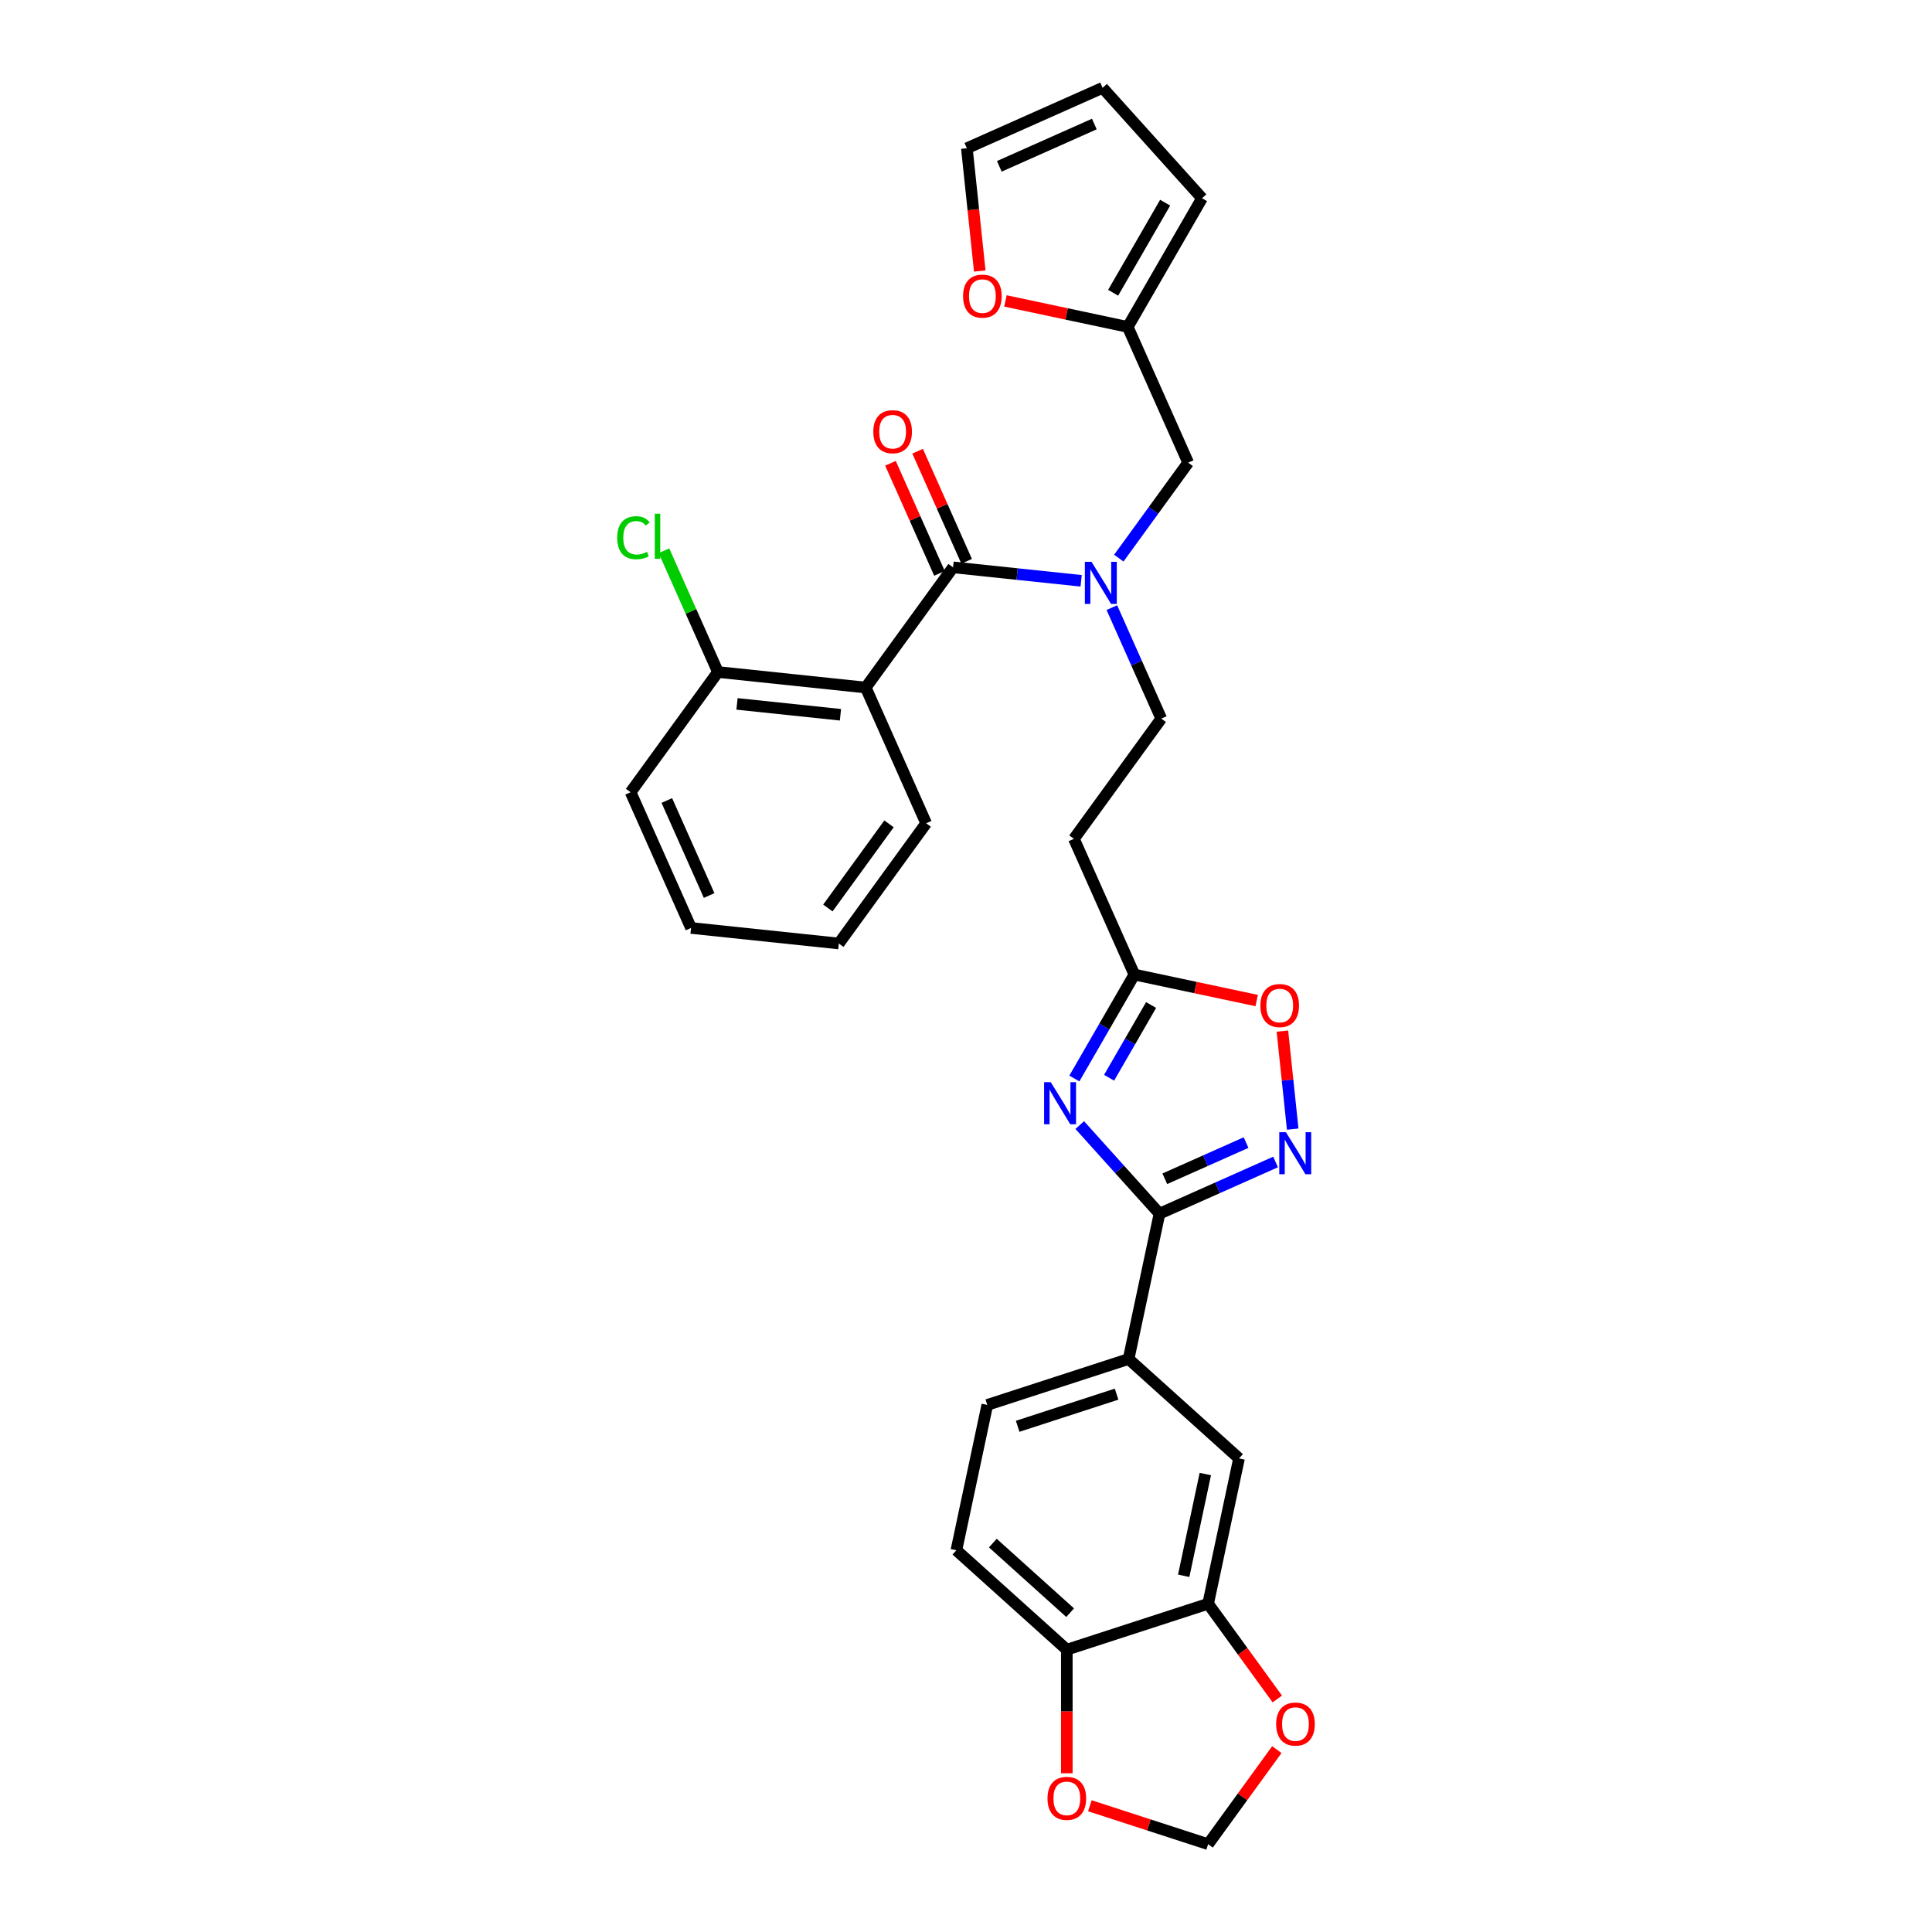 <?xml version='1.0' encoding='iso-8859-1'?>
<svg version='1.1' baseProfile='full'
              xmlns='http://www.w3.org/2000/svg'
                      xmlns:rdkit='http://www.rdkit.org/xml'
                      xmlns:xlink='http://www.w3.org/1999/xlink'
                  xml:space='preserve'
width='1000px' height='1000px' viewBox='0 0 1000 1000'>
<!-- END OF HEADER -->
<rect style='opacity:1.0;fill:#FFFFFF;stroke:none' width='1000' height='1000' x='0' y='0'> </rect>
<path class='bond-0' d='M 579.097,288.879 L 597.045,264.176' style='fill:none;fill-rule:evenodd;stroke:#0000FF;stroke-width:6px;stroke-linecap:butt;stroke-linejoin:miter;stroke-opacity:1' />
<path class='bond-0' d='M 597.045,264.176 L 614.994,239.472' style='fill:none;fill-rule:evenodd;stroke:#000000;stroke-width:6px;stroke-linecap:butt;stroke-linejoin:miter;stroke-opacity:1' />
<path class='bond-1' d='M 575.493,314.505 L 588.281,343.228' style='fill:none;fill-rule:evenodd;stroke:#0000FF;stroke-width:6px;stroke-linecap:butt;stroke-linejoin:miter;stroke-opacity:1' />
<path class='bond-1' d='M 588.281,343.228 L 601.069,371.951' style='fill:none;fill-rule:evenodd;stroke:#000000;stroke-width:6px;stroke-linecap:butt;stroke-linejoin:miter;stroke-opacity:1' />
<path class='bond-2' d='M 559.605,300.622 L 526.453,297.137' style='fill:none;fill-rule:evenodd;stroke:#0000FF;stroke-width:6px;stroke-linecap:butt;stroke-linejoin:miter;stroke-opacity:1' />
<path class='bond-2' d='M 526.453,297.137 L 493.301,293.653' style='fill:none;fill-rule:evenodd;stroke:#000000;stroke-width:6px;stroke-linecap:butt;stroke-linejoin:miter;stroke-opacity:1' />
<path class='bond-3' d='M 600.153,628.189 L 579.513,605.266' style='fill:none;fill-rule:evenodd;stroke:#000000;stroke-width:6px;stroke-linecap:butt;stroke-linejoin:miter;stroke-opacity:1' />
<path class='bond-3' d='M 579.513,605.266 L 558.874,582.344' style='fill:none;fill-rule:evenodd;stroke:#0000FF;stroke-width:6px;stroke-linecap:butt;stroke-linejoin:miter;stroke-opacity:1' />
<path class='bond-4' d='M 600.153,628.189 L 630.191,614.815' style='fill:none;fill-rule:evenodd;stroke:#000000;stroke-width:6px;stroke-linecap:butt;stroke-linejoin:miter;stroke-opacity:1' />
<path class='bond-4' d='M 630.191,614.815 L 660.229,601.441' style='fill:none;fill-rule:evenodd;stroke:#0000FF;stroke-width:6px;stroke-linecap:butt;stroke-linejoin:miter;stroke-opacity:1' />
<path class='bond-4' d='M 602.908,610.125 L 623.935,600.763' style='fill:none;fill-rule:evenodd;stroke:#000000;stroke-width:6px;stroke-linecap:butt;stroke-linejoin:miter;stroke-opacity:1' />
<path class='bond-4' d='M 623.935,600.763 L 644.962,591.401' style='fill:none;fill-rule:evenodd;stroke:#0000FF;stroke-width:6px;stroke-linecap:butt;stroke-linejoin:miter;stroke-opacity:1' />
<path class='bond-5' d='M 600.153,628.189 L 584.163,703.416' style='fill:none;fill-rule:evenodd;stroke:#000000;stroke-width:6px;stroke-linecap:butt;stroke-linejoin:miter;stroke-opacity:1' />
<path class='bond-6' d='M 556.089,558.222 L 571.617,531.326' style='fill:none;fill-rule:evenodd;stroke:#0000FF;stroke-width:6px;stroke-linecap:butt;stroke-linejoin:miter;stroke-opacity:1' />
<path class='bond-6' d='M 571.617,531.326 L 587.145,504.43' style='fill:none;fill-rule:evenodd;stroke:#000000;stroke-width:6px;stroke-linecap:butt;stroke-linejoin:miter;stroke-opacity:1' />
<path class='bond-6' d='M 574.068,557.844 L 584.938,539.017' style='fill:none;fill-rule:evenodd;stroke:#0000FF;stroke-width:6px;stroke-linecap:butt;stroke-linejoin:miter;stroke-opacity:1' />
<path class='bond-6' d='M 584.938,539.017 L 595.808,520.19' style='fill:none;fill-rule:evenodd;stroke:#000000;stroke-width:6px;stroke-linecap:butt;stroke-linejoin:miter;stroke-opacity:1' />
<path class='bond-7' d='M 587.145,504.43 L 618.799,511.158' style='fill:none;fill-rule:evenodd;stroke:#000000;stroke-width:6px;stroke-linecap:butt;stroke-linejoin:miter;stroke-opacity:1' />
<path class='bond-7' d='M 618.799,511.158 L 650.452,517.887' style='fill:none;fill-rule:evenodd;stroke:#FF0000;stroke-width:6px;stroke-linecap:butt;stroke-linejoin:miter;stroke-opacity:1' />
<path class='bond-8' d='M 587.145,504.43 L 555.864,434.171' style='fill:none;fill-rule:evenodd;stroke:#000000;stroke-width:6px;stroke-linecap:butt;stroke-linejoin:miter;stroke-opacity:1' />
<path class='bond-9' d='M 663.768,533.695 L 666.434,559.061' style='fill:none;fill-rule:evenodd;stroke:#FF0000;stroke-width:6px;stroke-linecap:butt;stroke-linejoin:miter;stroke-opacity:1' />
<path class='bond-9' d='M 666.434,559.061 L 669.1,584.428' style='fill:none;fill-rule:evenodd;stroke:#0000FF;stroke-width:6px;stroke-linecap:butt;stroke-linejoin:miter;stroke-opacity:1' />
<path class='bond-10' d='M 625.327,830.105 L 641.317,754.878' style='fill:none;fill-rule:evenodd;stroke:#000000;stroke-width:6px;stroke-linecap:butt;stroke-linejoin:miter;stroke-opacity:1' />
<path class='bond-10' d='M 612.68,815.623 L 623.873,762.964' style='fill:none;fill-rule:evenodd;stroke:#000000;stroke-width:6px;stroke-linecap:butt;stroke-linejoin:miter;stroke-opacity:1' />
<path class='bond-11' d='M 625.327,830.105 L 643.23,854.747' style='fill:none;fill-rule:evenodd;stroke:#000000;stroke-width:6px;stroke-linecap:butt;stroke-linejoin:miter;stroke-opacity:1' />
<path class='bond-11' d='M 643.23,854.747 L 661.133,879.389' style='fill:none;fill-rule:evenodd;stroke:#FF0000;stroke-width:6px;stroke-linecap:butt;stroke-linejoin:miter;stroke-opacity:1' />
<path class='bond-12' d='M 625.327,830.105 L 552.182,853.871' style='fill:none;fill-rule:evenodd;stroke:#000000;stroke-width:6px;stroke-linecap:butt;stroke-linejoin:miter;stroke-opacity:1' />
<path class='bond-13' d='M 552.182,853.871 L 495.029,802.41' style='fill:none;fill-rule:evenodd;stroke:#000000;stroke-width:6px;stroke-linecap:butt;stroke-linejoin:miter;stroke-opacity:1' />
<path class='bond-13' d='M 553.902,834.721 L 513.894,798.698' style='fill:none;fill-rule:evenodd;stroke:#000000;stroke-width:6px;stroke-linecap:butt;stroke-linejoin:miter;stroke-opacity:1' />
<path class='bond-14' d='M 552.182,853.871 L 552.182,885.857' style='fill:none;fill-rule:evenodd;stroke:#000000;stroke-width:6px;stroke-linecap:butt;stroke-linejoin:miter;stroke-opacity:1' />
<path class='bond-14' d='M 552.182,885.857 L 552.182,917.844' style='fill:none;fill-rule:evenodd;stroke:#FF0000;stroke-width:6px;stroke-linecap:butt;stroke-linejoin:miter;stroke-opacity:1' />
<path class='bond-15' d='M 660.888,905.6 L 643.107,930.073' style='fill:none;fill-rule:evenodd;stroke:#FF0000;stroke-width:6px;stroke-linecap:butt;stroke-linejoin:miter;stroke-opacity:1' />
<path class='bond-15' d='M 643.107,930.073 L 625.327,954.545' style='fill:none;fill-rule:evenodd;stroke:#000000;stroke-width:6px;stroke-linecap:butt;stroke-linejoin:miter;stroke-opacity:1' />
<path class='bond-16' d='M 564.103,934.653 L 594.715,944.599' style='fill:none;fill-rule:evenodd;stroke:#FF0000;stroke-width:6px;stroke-linecap:butt;stroke-linejoin:miter;stroke-opacity:1' />
<path class='bond-16' d='M 594.715,944.599 L 625.327,954.545' style='fill:none;fill-rule:evenodd;stroke:#000000;stroke-width:6px;stroke-linecap:butt;stroke-linejoin:miter;stroke-opacity:1' />
<path class='bond-17' d='M 641.317,754.878 L 584.163,703.416' style='fill:none;fill-rule:evenodd;stroke:#000000;stroke-width:6px;stroke-linecap:butt;stroke-linejoin:miter;stroke-opacity:1' />
<path class='bond-18' d='M 584.163,703.416 L 511.019,727.182' style='fill:none;fill-rule:evenodd;stroke:#000000;stroke-width:6px;stroke-linecap:butt;stroke-linejoin:miter;stroke-opacity:1' />
<path class='bond-18' d='M 577.944,721.61 L 526.743,738.246' style='fill:none;fill-rule:evenodd;stroke:#000000;stroke-width:6px;stroke-linecap:butt;stroke-linejoin:miter;stroke-opacity:1' />
<path class='bond-19' d='M 495.029,802.41 L 511.019,727.182' style='fill:none;fill-rule:evenodd;stroke:#000000;stroke-width:6px;stroke-linecap:butt;stroke-linejoin:miter;stroke-opacity:1' />
<path class='bond-20' d='M 583.712,169.213 L 614.994,239.472' style='fill:none;fill-rule:evenodd;stroke:#000000;stroke-width:6px;stroke-linecap:butt;stroke-linejoin:miter;stroke-opacity:1' />
<path class='bond-21' d='M 583.712,169.213 L 552.059,162.485' style='fill:none;fill-rule:evenodd;stroke:#000000;stroke-width:6px;stroke-linecap:butt;stroke-linejoin:miter;stroke-opacity:1' />
<path class='bond-21' d='M 552.059,162.485 L 520.405,155.757' style='fill:none;fill-rule:evenodd;stroke:#FF0000;stroke-width:6px;stroke-linecap:butt;stroke-linejoin:miter;stroke-opacity:1' />
<path class='bond-22' d='M 583.712,169.213 L 622.166,102.608' style='fill:none;fill-rule:evenodd;stroke:#000000;stroke-width:6px;stroke-linecap:butt;stroke-linejoin:miter;stroke-opacity:1' />
<path class='bond-22' d='M 576.159,151.531 L 603.077,104.908' style='fill:none;fill-rule:evenodd;stroke:#000000;stroke-width:6px;stroke-linecap:butt;stroke-linejoin:miter;stroke-opacity:1' />
<path class='bond-23' d='M 555.864,434.171 L 601.069,371.951' style='fill:none;fill-rule:evenodd;stroke:#000000;stroke-width:6px;stroke-linecap:butt;stroke-linejoin:miter;stroke-opacity:1' />
<path class='bond-24' d='M 507.125,140.287 L 503.785,108.511' style='fill:none;fill-rule:evenodd;stroke:#FF0000;stroke-width:6px;stroke-linecap:butt;stroke-linejoin:miter;stroke-opacity:1' />
<path class='bond-24' d='M 503.785,108.511 L 500.446,76.736' style='fill:none;fill-rule:evenodd;stroke:#000000;stroke-width:6px;stroke-linecap:butt;stroke-linejoin:miter;stroke-opacity:1' />
<path class='bond-25' d='M 622.166,102.608 L 570.705,45.455' style='fill:none;fill-rule:evenodd;stroke:#000000;stroke-width:6px;stroke-linecap:butt;stroke-linejoin:miter;stroke-opacity:1' />
<path class='bond-26' d='M 500.446,76.736 L 570.705,45.455' style='fill:none;fill-rule:evenodd;stroke:#000000;stroke-width:6px;stroke-linecap:butt;stroke-linejoin:miter;stroke-opacity:1' />
<path class='bond-26' d='M 517.241,86.096 L 566.422,64.199' style='fill:none;fill-rule:evenodd;stroke:#000000;stroke-width:6px;stroke-linecap:butt;stroke-linejoin:miter;stroke-opacity:1' />
<path class='bond-27' d='M 448.096,355.873 L 493.301,293.653' style='fill:none;fill-rule:evenodd;stroke:#000000;stroke-width:6px;stroke-linecap:butt;stroke-linejoin:miter;stroke-opacity:1' />
<path class='bond-28' d='M 448.096,355.873 L 371.609,347.834' style='fill:none;fill-rule:evenodd;stroke:#000000;stroke-width:6px;stroke-linecap:butt;stroke-linejoin:miter;stroke-opacity:1' />
<path class='bond-28' d='M 435.015,369.964 L 381.474,364.337' style='fill:none;fill-rule:evenodd;stroke:#000000;stroke-width:6px;stroke-linecap:butt;stroke-linejoin:miter;stroke-opacity:1' />
<path class='bond-29' d='M 448.096,355.873 L 479.377,426.132' style='fill:none;fill-rule:evenodd;stroke:#000000;stroke-width:6px;stroke-linecap:butt;stroke-linejoin:miter;stroke-opacity:1' />
<path class='bond-30' d='M 500.327,290.525 L 487.641,262.032' style='fill:none;fill-rule:evenodd;stroke:#000000;stroke-width:6px;stroke-linecap:butt;stroke-linejoin:miter;stroke-opacity:1' />
<path class='bond-30' d='M 487.641,262.032 L 474.956,233.54' style='fill:none;fill-rule:evenodd;stroke:#FF0000;stroke-width:6px;stroke-linecap:butt;stroke-linejoin:miter;stroke-opacity:1' />
<path class='bond-30' d='M 486.275,296.781 L 473.59,268.289' style='fill:none;fill-rule:evenodd;stroke:#000000;stroke-width:6px;stroke-linecap:butt;stroke-linejoin:miter;stroke-opacity:1' />
<path class='bond-30' d='M 473.59,268.289 L 460.904,239.796' style='fill:none;fill-rule:evenodd;stroke:#FF0000;stroke-width:6px;stroke-linecap:butt;stroke-linejoin:miter;stroke-opacity:1' />
<path class='bond-31' d='M 371.609,347.834 L 357.637,316.453' style='fill:none;fill-rule:evenodd;stroke:#000000;stroke-width:6px;stroke-linecap:butt;stroke-linejoin:miter;stroke-opacity:1' />
<path class='bond-31' d='M 357.637,316.453 L 343.665,285.072' style='fill:none;fill-rule:evenodd;stroke:#00CC00;stroke-width:6px;stroke-linecap:butt;stroke-linejoin:miter;stroke-opacity:1' />
<path class='bond-32' d='M 371.609,347.834 L 326.403,410.054' style='fill:none;fill-rule:evenodd;stroke:#000000;stroke-width:6px;stroke-linecap:butt;stroke-linejoin:miter;stroke-opacity:1' />
<path class='bond-33' d='M 479.377,426.132 L 434.172,488.352' style='fill:none;fill-rule:evenodd;stroke:#000000;stroke-width:6px;stroke-linecap:butt;stroke-linejoin:miter;stroke-opacity:1' />
<path class='bond-33' d='M 460.152,426.424 L 428.508,469.978' style='fill:none;fill-rule:evenodd;stroke:#000000;stroke-width:6px;stroke-linecap:butt;stroke-linejoin:miter;stroke-opacity:1' />
<path class='bond-34' d='M 326.403,410.054 L 357.685,480.313' style='fill:none;fill-rule:evenodd;stroke:#000000;stroke-width:6px;stroke-linecap:butt;stroke-linejoin:miter;stroke-opacity:1' />
<path class='bond-34' d='M 345.147,414.337 L 367.044,463.518' style='fill:none;fill-rule:evenodd;stroke:#000000;stroke-width:6px;stroke-linecap:butt;stroke-linejoin:miter;stroke-opacity:1' />
<path class='bond-35' d='M 434.172,488.352 L 357.685,480.313' style='fill:none;fill-rule:evenodd;stroke:#000000;stroke-width:6px;stroke-linecap:butt;stroke-linejoin:miter;stroke-opacity:1' />
<path  class='atom-0' d='M 564.974 290.802
L 572.111 302.338
Q 572.818 303.476, 573.956 305.537
Q 575.095 307.599, 575.156 307.722
L 575.156 290.802
L 578.048 290.802
L 578.048 312.582
L 575.064 312.582
L 567.404 299.969
Q 566.512 298.493, 565.558 296.801
Q 564.635 295.109, 564.358 294.586
L 564.358 312.582
L 561.528 312.582
L 561.528 290.802
L 564.974 290.802
' fill='#0000FF'/>
<path  class='atom-2' d='M 543.877 560.145
L 551.014 571.681
Q 551.721 572.819, 552.86 574.88
Q 553.998 576.941, 554.059 577.064
L 554.059 560.145
L 556.951 560.145
L 556.951 581.925
L 553.967 581.925
L 546.307 569.312
Q 545.415 567.835, 544.461 566.143
Q 543.538 564.451, 543.261 563.928
L 543.261 581.925
L 540.431 581.925
L 540.431 560.145
L 543.877 560.145
' fill='#0000FF'/>
<path  class='atom-4' d='M 652.375 520.482
Q 652.375 515.252, 654.959 512.33
Q 657.543 509.407, 662.373 509.407
Q 667.203 509.407, 669.787 512.33
Q 672.371 515.252, 672.371 520.482
Q 672.371 525.773, 669.756 528.788
Q 667.141 531.772, 662.373 531.772
Q 657.574 531.772, 654.959 528.788
Q 652.375 525.804, 652.375 520.482
M 662.373 529.311
Q 665.695 529.311, 667.48 527.096
Q 669.295 524.85, 669.295 520.482
Q 669.295 516.206, 667.48 514.052
Q 665.695 511.868, 662.373 511.868
Q 659.05 511.868, 657.235 514.022
Q 655.451 516.175, 655.451 520.482
Q 655.451 524.881, 657.235 527.096
Q 659.05 529.311, 662.373 529.311
' fill='#FF0000'/>
<path  class='atom-5' d='M 665.597 586.017
L 672.735 597.553
Q 673.442 598.692, 674.58 600.753
Q 675.719 602.814, 675.78 602.937
L 675.78 586.017
L 678.672 586.017
L 678.672 607.797
L 675.688 607.797
L 668.028 595.185
Q 667.136 593.708, 666.182 592.016
Q 665.259 590.324, 664.982 589.801
L 664.982 607.797
L 662.152 607.797
L 662.152 586.017
L 665.597 586.017
' fill='#0000FF'/>
<path  class='atom-8' d='M 660.534 892.387
Q 660.534 887.157, 663.118 884.235
Q 665.702 881.312, 670.532 881.312
Q 675.362 881.312, 677.946 884.235
Q 680.53 887.157, 680.53 892.387
Q 680.53 897.678, 677.915 900.693
Q 675.3 903.677, 670.532 903.677
Q 665.733 903.677, 663.118 900.693
Q 660.534 897.709, 660.534 892.387
M 670.532 901.216
Q 673.854 901.216, 675.639 899.001
Q 677.454 896.755, 677.454 892.387
Q 677.454 888.111, 675.639 885.957
Q 673.854 883.773, 670.532 883.773
Q 667.21 883.773, 665.395 885.927
Q 663.61 888.08, 663.61 892.387
Q 663.61 896.786, 665.395 899.001
Q 667.21 901.216, 670.532 901.216
' fill='#FF0000'/>
<path  class='atom-9' d='M 542.184 930.841
Q 542.184 925.611, 544.769 922.689
Q 547.353 919.766, 552.182 919.766
Q 557.012 919.766, 559.596 922.689
Q 562.181 925.611, 562.181 930.841
Q 562.181 936.132, 559.566 939.147
Q 556.951 942.131, 552.182 942.131
Q 547.383 942.131, 544.769 939.147
Q 542.184 936.163, 542.184 930.841
M 552.182 939.67
Q 555.505 939.67, 557.289 937.455
Q 559.104 935.209, 559.104 930.841
Q 559.104 926.565, 557.289 924.412
Q 555.505 922.227, 552.182 922.227
Q 548.86 922.227, 547.045 924.381
Q 545.261 926.534, 545.261 930.841
Q 545.261 935.24, 547.045 937.455
Q 548.86 939.67, 552.182 939.67
' fill='#FF0000'/>
<path  class='atom-18' d='M 498.487 153.284
Q 498.487 148.055, 501.071 145.132
Q 503.655 142.21, 508.485 142.21
Q 513.314 142.21, 515.899 145.132
Q 518.483 148.055, 518.483 153.284
Q 518.483 158.576, 515.868 161.59
Q 513.253 164.574, 508.485 164.574
Q 503.686 164.574, 501.071 161.59
Q 498.487 158.606, 498.487 153.284
M 508.485 162.113
Q 511.807 162.113, 513.591 159.898
Q 515.406 157.653, 515.406 153.284
Q 515.406 149.008, 513.591 146.855
Q 511.807 144.671, 508.485 144.671
Q 505.162 144.671, 503.347 146.824
Q 501.563 148.977, 501.563 153.284
Q 501.563 157.683, 503.347 159.898
Q 505.162 162.113, 508.485 162.113
' fill='#FF0000'/>
<path  class='atom-26' d='M 452.022 223.455
Q 452.022 218.226, 454.606 215.303
Q 457.19 212.381, 462.02 212.381
Q 466.85 212.381, 469.434 215.303
Q 472.018 218.226, 472.018 223.455
Q 472.018 228.747, 469.403 231.761
Q 466.788 234.745, 462.02 234.745
Q 457.221 234.745, 454.606 231.761
Q 452.022 228.777, 452.022 223.455
M 462.02 232.284
Q 465.342 232.284, 467.126 230.069
Q 468.942 227.824, 468.942 223.455
Q 468.942 219.179, 467.126 217.026
Q 465.342 214.842, 462.02 214.842
Q 458.697 214.842, 456.882 216.995
Q 455.098 219.149, 455.098 223.455
Q 455.098 227.855, 456.882 230.069
Q 458.697 232.284, 462.02 232.284
' fill='#FF0000'/>
<path  class='atom-27' d='M 319.47 278.328
Q 319.47 272.914, 321.993 270.084
Q 324.546 267.223, 329.376 267.223
Q 333.867 267.223, 336.267 270.392
L 334.236 272.053
Q 332.483 269.746, 329.376 269.746
Q 326.084 269.746, 324.331 271.96
Q 322.608 274.145, 322.608 278.328
Q 322.608 282.635, 324.392 284.85
Q 326.207 287.065, 329.714 287.065
Q 332.114 287.065, 334.913 285.619
L 335.774 287.927
Q 334.636 288.665, 332.913 289.096
Q 331.191 289.526, 329.283 289.526
Q 324.546 289.526, 321.993 286.635
Q 319.47 283.743, 319.47 278.328
' fill='#00CC00'/>
<path  class='atom-27' d='M 338.912 265.9
L 341.743 265.9
L 341.743 289.249
L 338.912 289.249
L 338.912 265.9
' fill='#00CC00'/>
</svg>
